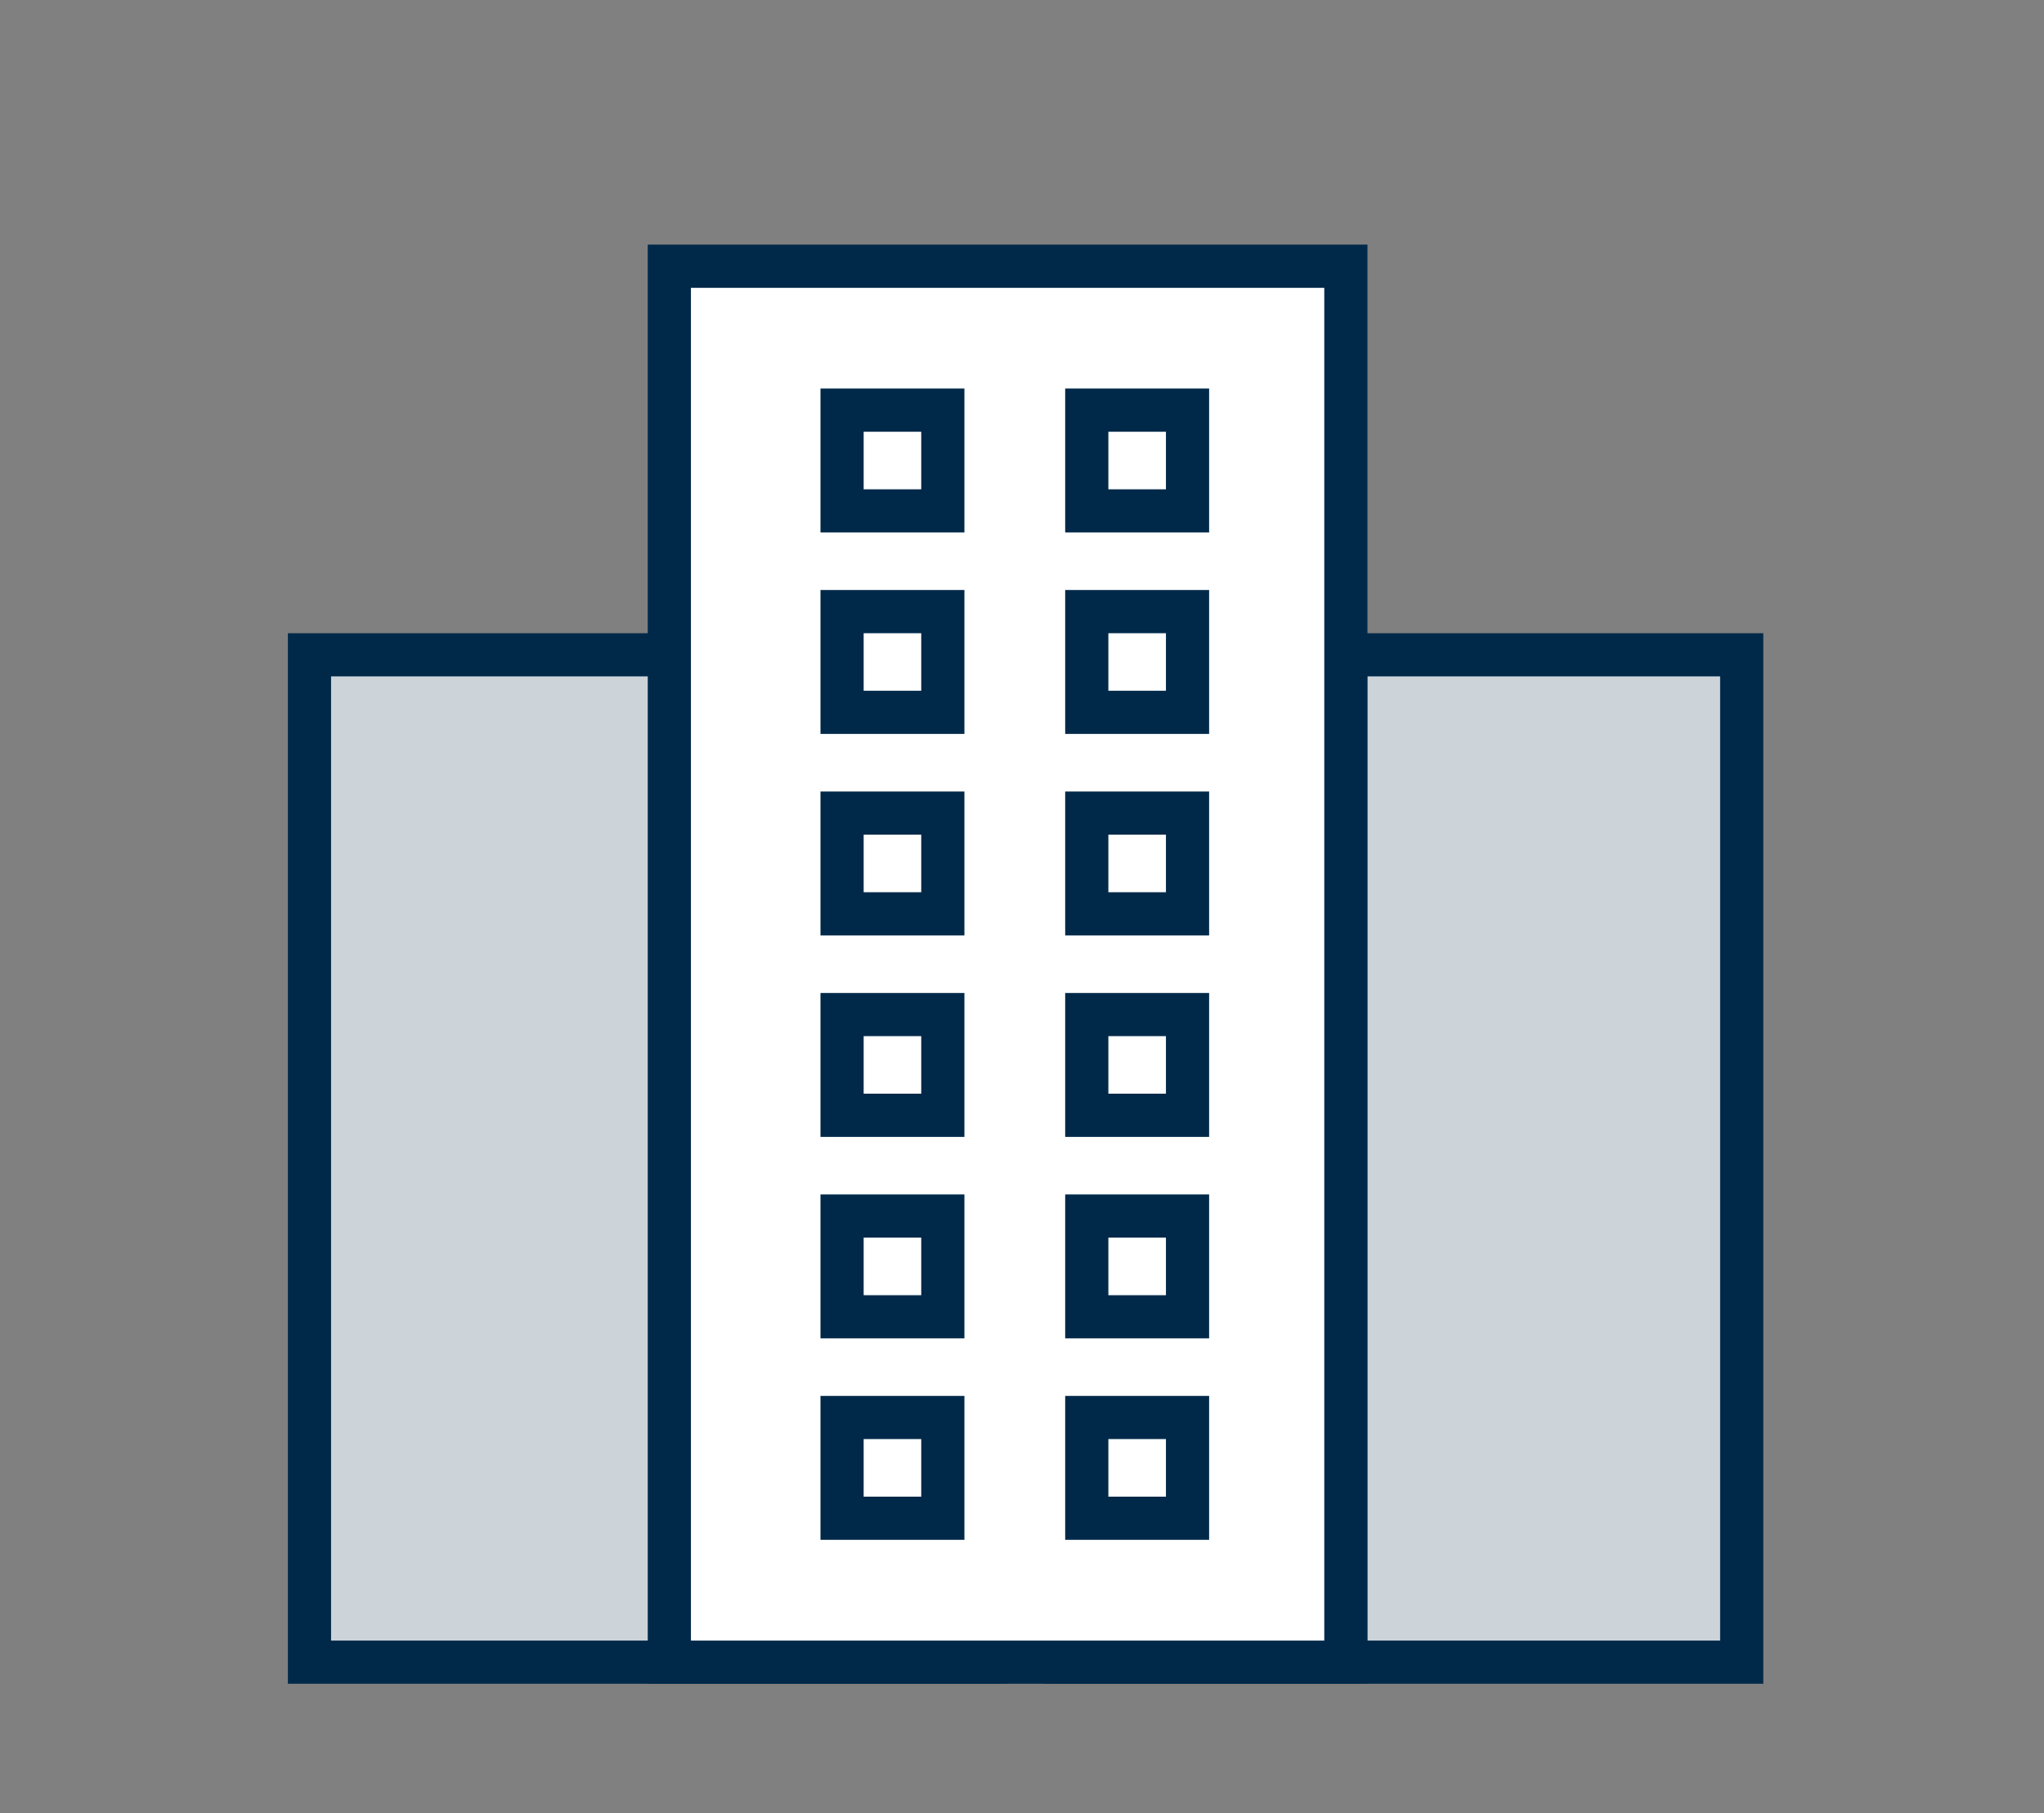 <?xml version="1.0" encoding="UTF-8"?> <svg xmlns="http://www.w3.org/2000/svg" width="142" height="126" viewBox="0 0 142 126"><rect x="0" y="0" width="142" height="126" fill="#808080" stroke="none"/><g fill="none" fill-rule="evenodd"><path fill="#CCD4DA" d="M22 46H48V115H22z"></path><path stroke="#002949" stroke-width="3" d="M10 57H80V104H10z" transform="rotate(90 45 80.5)"></path><path fill="#CCD4DA" d="M95 46H121V115H95z"></path><path stroke="#002949" stroke-width="3" d="M62.5 57H132.5V104H62.5z" transform="rotate(90 97.5 80.5)"></path><path fill="#003D6D" fill-rule="nonzero" d="M80.457 70.94h3.176v3.012h-2.779c.057 2.893-.34 4.015-2.098 5.668h2.098c2.326.059 3.403-.738 4.084-2.952L88 77.848c-.85 3.956-2.722 5.314-7.146 5.137H73V79.62h1.446c1.22 0 1.645-.207 2.07-1.004.369-.65.567-1.8.567-3.159 0-.502-.028-.826-.085-1.505h-2.155V70.94h1.673c-.142-1.151-.17-1.712-.17-2.362 0-3.483 1.956-5.579 5.16-5.579 2.638 0 4.055 1.092 4.793 3.72l-3.006 1.475c-.312-1.416-.879-2.036-1.758-2.036s-1.276.62-1.276 2.007c0 .354.028.708.057 1.21.085.65.113 1.092.113 1.152l.028.413z"></path><path fill="#FFF" stroke="#002949" stroke-width="3" d="M21.5 43.5H118.5V90.5H21.5z" transform="rotate(90 70 67)"></path><g fill="#FFF" stroke="#002949" stroke-width="3"><path d="M1.5 1.5H8.5V8.5H1.5z" transform="translate(57 27) rotate(90 5 5)"></path><path d="M18.5 1.5H25.5V8.5H18.5z" transform="translate(57 27) rotate(90 22 5)"></path><path d="M1.5 15.5H8.5V22.5H1.5z" transform="translate(57 27) rotate(90 5 19)"></path><path d="M18.5 15.5H25.5V22.5H18.5z" transform="translate(57 27) rotate(90 22 19)"></path><path d="M1.5 29.5H8.5V36.5H1.5z" transform="translate(57 27) rotate(90 5 33)"></path><path d="M18.5 29.5H25.5V36.5H18.5z" transform="translate(57 27) rotate(90 22 33)"></path><path d="M1.5 43.5H8.5V50.5H1.5z" transform="translate(57 27) rotate(90 5 47)"></path><path d="M18.5 43.5H25.5V50.5H18.5z" transform="translate(57 27) rotate(90 22 47)"></path><path d="M1.5 57.5H8.5V64.5H1.5z" transform="translate(57 27) rotate(90 5 61)"></path><path d="M18.5 57.5H25.5V64.5H18.5z" transform="translate(57 27) rotate(90 22 61)"></path><path d="M1.5 71.5H8.5V78.5H1.5z" transform="translate(57 27) rotate(90 5 75)"></path><path d="M18.5 71.5H25.5V78.5H18.5z" transform="translate(57 27) rotate(90 22 75)"></path></g></g></svg> 